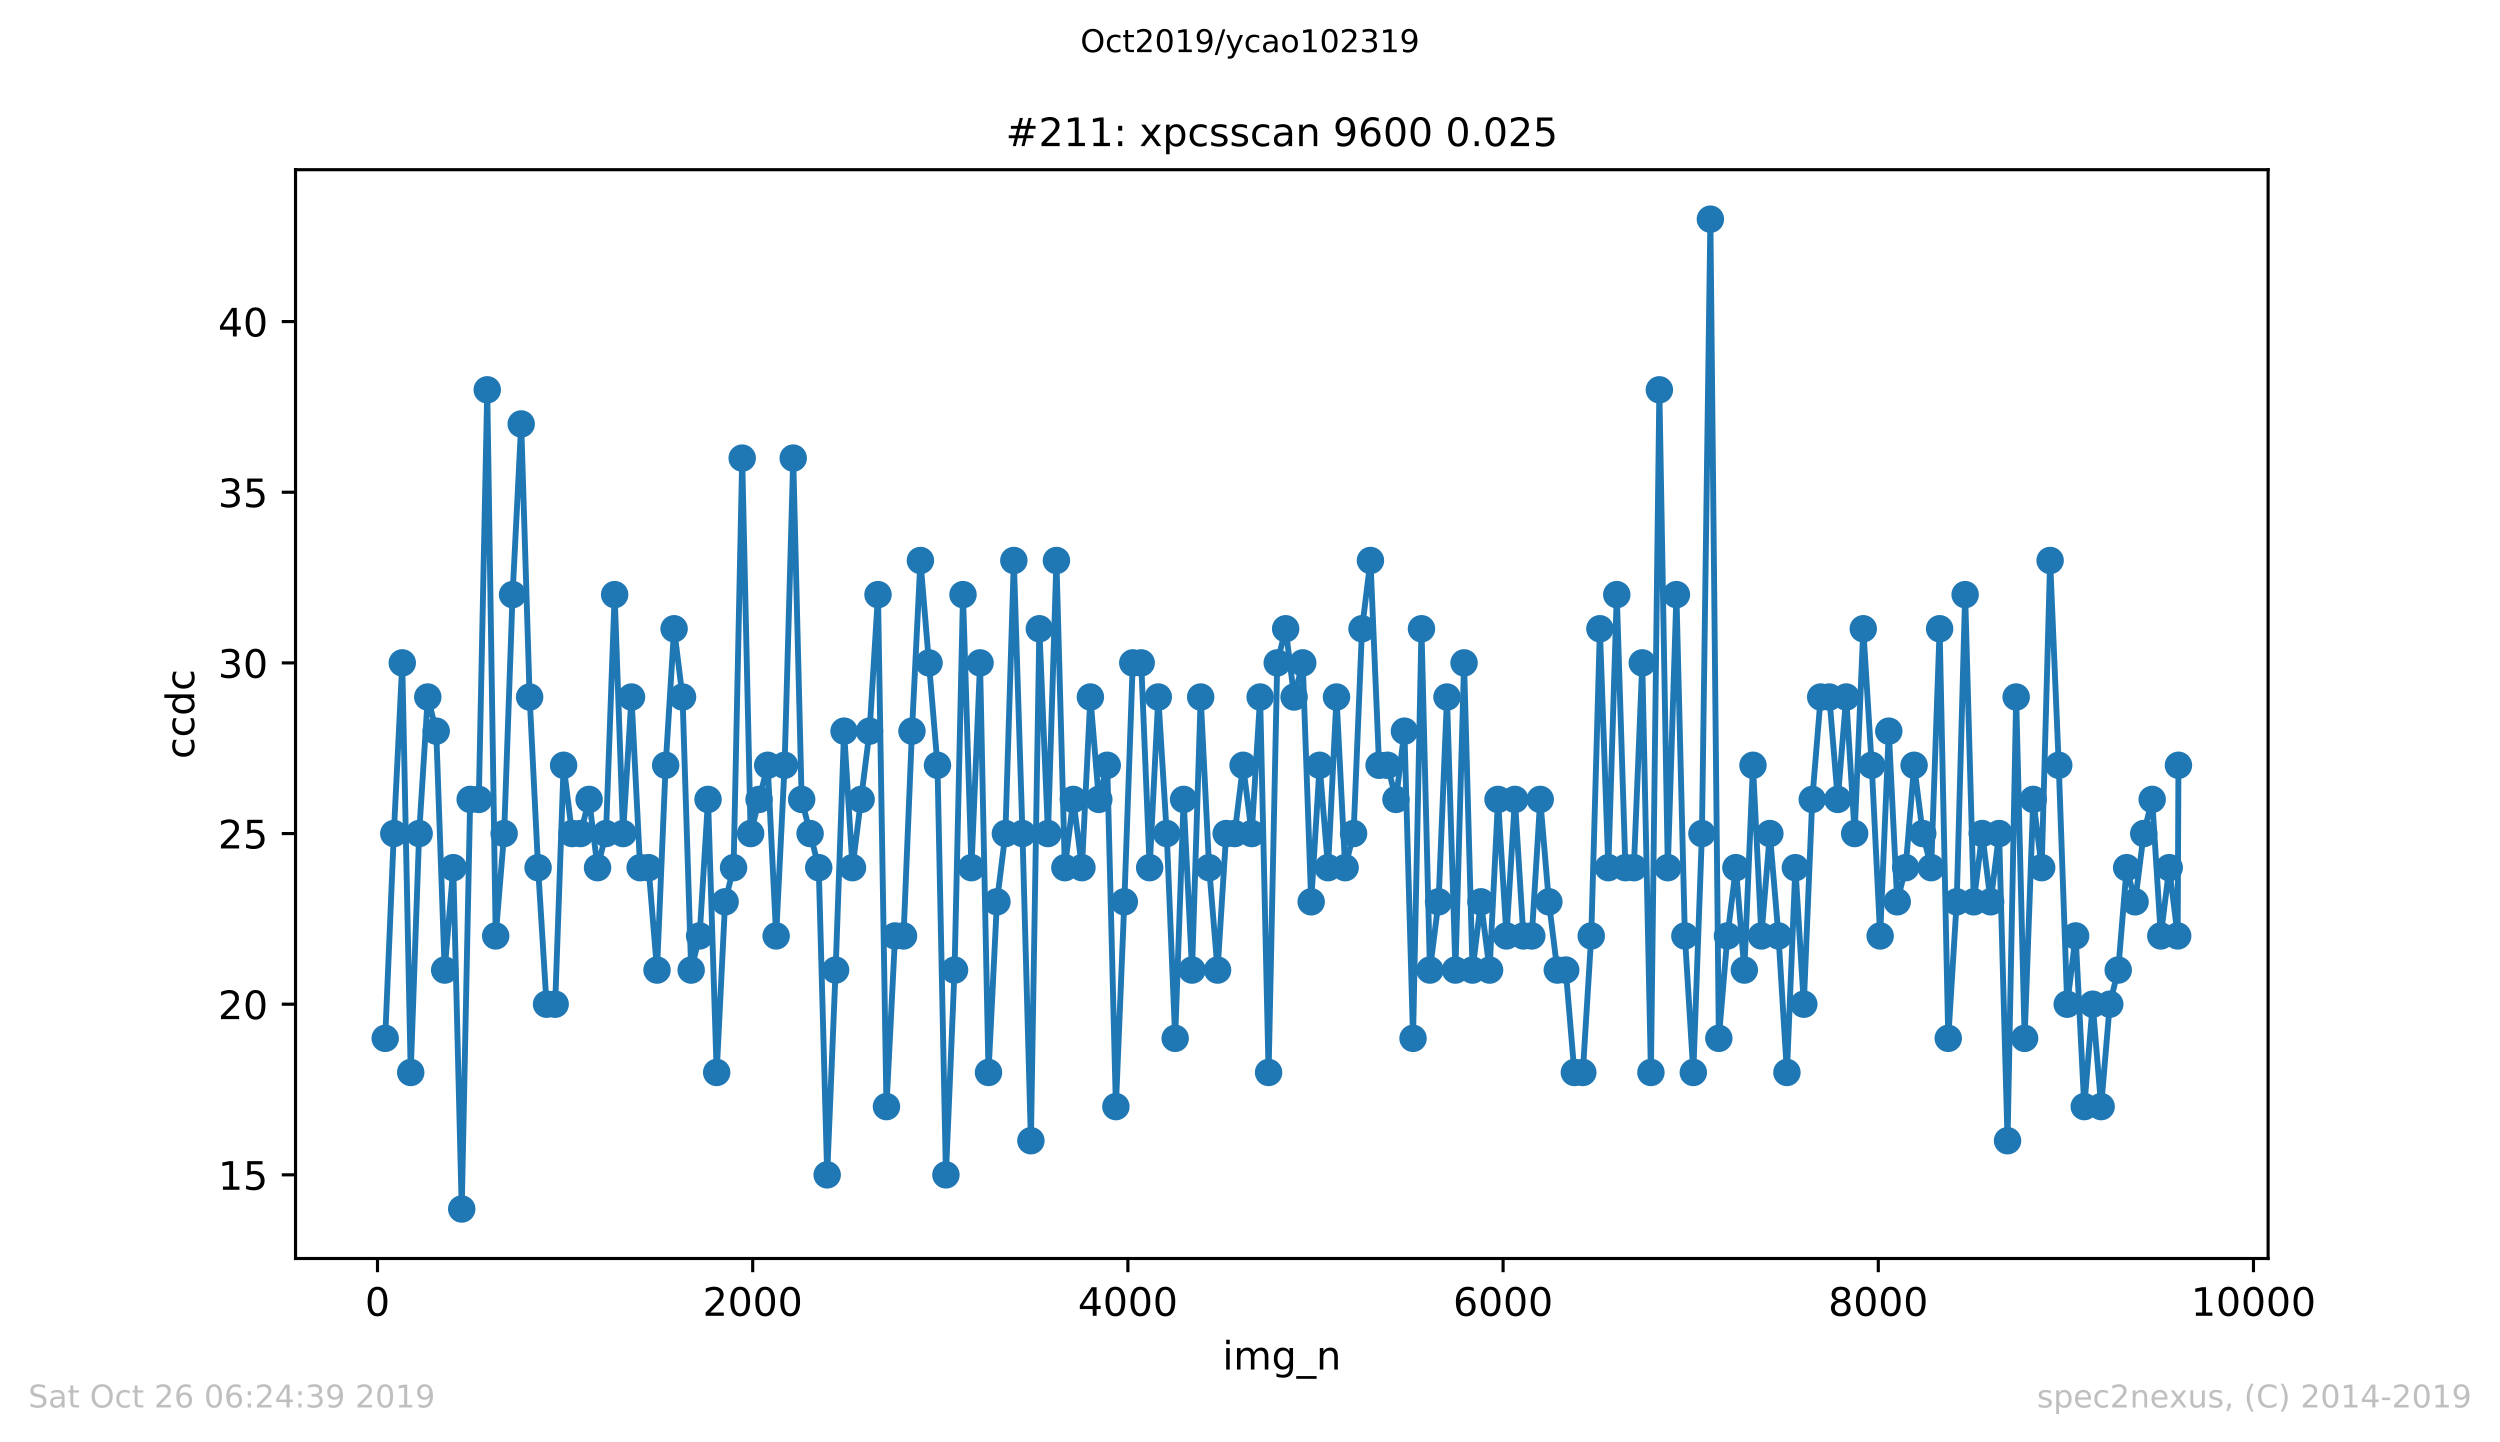 <?xml version="1.0" encoding="utf-8" standalone="no"?>
<!DOCTYPE svg PUBLIC "-//W3C//DTD SVG 1.1//EN"
  "http://www.w3.org/Graphics/SVG/1.1/DTD/svg11.dtd">
<!-- Created with matplotlib (https://matplotlib.org/) -->
<svg height="367.2pt" version="1.1" viewBox="0 0 636.48 367.2" width="636.48pt" xmlns="http://www.w3.org/2000/svg" xmlns:xlink="http://www.w3.org/1999/xlink">
 <defs>
  <style type="text/css">
*{stroke-linecap:butt;stroke-linejoin:round;}
  </style>
 </defs>
 <g id="figure_1">
  <g id="patch_1">
   <path d="M 0 367.2 
L 636.48 367.2 
L 636.48 0 
L 0 0 
z
" style="fill:#ffffff;"/>
  </g>
  <g id="axes_1">
   <g id="patch_2">
    <path d="M 75.24 320.4 
L 577.44 320.4 
L 577.44 43.2 
L 75.24 43.2 
z
" style="fill:#ffffff;"/>
   </g>
   <g id="matplotlib.axis_1">
    <g id="xtick_1">
     <g id="line2d_1">
      <defs>
       <path d="M 0 0 
L 0 3.5 
" id="m12d8bb753a" style="stroke:#000000;stroke-width:0.8;"/>
      </defs>
      <g>
       <use style="stroke:#000000;stroke-width:0.8;" x="96.109" xlink:href="#m12d8bb753a" y="320.4"/>
      </g>
     </g>
     <g id="text_1">
      <!-- 0 -->
      <defs>
       <path d="M 31.781 66.406 
Q 24.172 66.406 20.328 58.906 
Q 16.5 51.422 16.5 36.375 
Q 16.5 21.391 20.328 13.891 
Q 24.172 6.391 31.781 6.391 
Q 39.453 6.391 43.281 13.891 
Q 47.125 21.391 47.125 36.375 
Q 47.125 51.422 43.281 58.906 
Q 39.453 66.406 31.781 66.406 
z
M 31.781 74.219 
Q 44.047 74.219 50.516 64.516 
Q 56.984 54.828 56.984 36.375 
Q 56.984 17.969 50.516 8.266 
Q 44.047 -1.422 31.781 -1.422 
Q 19.531 -1.422 13.062 8.266 
Q 6.594 17.969 6.594 36.375 
Q 6.594 54.828 13.062 64.516 
Q 19.531 74.219 31.781 74.219 
z
" id="DejaVuSans-48"/>
      </defs>
      <g transform="translate(92.928 334.998)scale(0.1 -0.1)">
       <use xlink:href="#DejaVuSans-48"/>
      </g>
     </g>
    </g>
    <g id="xtick_2">
     <g id="line2d_2">
      <g>
       <use style="stroke:#000000;stroke-width:0.8;" x="191.631" xlink:href="#m12d8bb753a" y="320.4"/>
      </g>
     </g>
     <g id="text_2">
      <!-- 2000 -->
      <defs>
       <path d="M 19.188 8.297 
L 53.609 8.297 
L 53.609 0 
L 7.328 0 
L 7.328 8.297 
Q 12.938 14.109 22.625 23.891 
Q 32.328 33.688 34.812 36.531 
Q 39.547 41.844 41.422 45.531 
Q 43.312 49.219 43.312 52.781 
Q 43.312 58.594 39.234 62.25 
Q 35.156 65.922 28.609 65.922 
Q 23.969 65.922 18.812 64.312 
Q 13.672 62.703 7.812 59.422 
L 7.812 69.391 
Q 13.766 71.781 18.938 73 
Q 24.125 74.219 28.422 74.219 
Q 39.75 74.219 46.484 68.547 
Q 53.219 62.891 53.219 53.422 
Q 53.219 48.922 51.531 44.891 
Q 49.859 40.875 45.406 35.406 
Q 44.188 33.984 37.641 27.219 
Q 31.109 20.453 19.188 8.297 
z
" id="DejaVuSans-50"/>
      </defs>
      <g transform="translate(178.906 334.998)scale(0.1 -0.1)">
       <use xlink:href="#DejaVuSans-50"/>
       <use x="63.623" xlink:href="#DejaVuSans-48"/>
       <use x="127.246" xlink:href="#DejaVuSans-48"/>
       <use x="190.869" xlink:href="#DejaVuSans-48"/>
      </g>
     </g>
    </g>
    <g id="xtick_3">
     <g id="line2d_3">
      <g>
       <use style="stroke:#000000;stroke-width:0.8;" x="287.152" xlink:href="#m12d8bb753a" y="320.4"/>
      </g>
     </g>
     <g id="text_3">
      <!-- 4000 -->
      <defs>
       <path d="M 37.797 64.312 
L 12.891 25.391 
L 37.797 25.391 
z
M 35.203 72.906 
L 47.609 72.906 
L 47.609 25.391 
L 58.016 25.391 
L 58.016 17.188 
L 47.609 17.188 
L 47.609 0 
L 37.797 0 
L 37.797 17.188 
L 4.891 17.188 
L 4.891 26.703 
z
" id="DejaVuSans-52"/>
      </defs>
      <g transform="translate(274.427 334.998)scale(0.1 -0.1)">
       <use xlink:href="#DejaVuSans-52"/>
       <use x="63.623" xlink:href="#DejaVuSans-48"/>
       <use x="127.246" xlink:href="#DejaVuSans-48"/>
       <use x="190.869" xlink:href="#DejaVuSans-48"/>
      </g>
     </g>
    </g>
    <g id="xtick_4">
     <g id="line2d_4">
      <g>
       <use style="stroke:#000000;stroke-width:0.8;" x="382.674" xlink:href="#m12d8bb753a" y="320.4"/>
      </g>
     </g>
     <g id="text_4">
      <!-- 6000 -->
      <defs>
       <path d="M 33.016 40.375 
Q 26.375 40.375 22.484 35.828 
Q 18.609 31.297 18.609 23.391 
Q 18.609 15.531 22.484 10.953 
Q 26.375 6.391 33.016 6.391 
Q 39.656 6.391 43.531 10.953 
Q 47.406 15.531 47.406 23.391 
Q 47.406 31.297 43.531 35.828 
Q 39.656 40.375 33.016 40.375 
z
M 52.594 71.297 
L 52.594 62.312 
Q 48.875 64.062 45.094 64.984 
Q 41.312 65.922 37.594 65.922 
Q 27.828 65.922 22.672 59.328 
Q 17.531 52.734 16.797 39.406 
Q 19.672 43.656 24.016 45.922 
Q 28.375 48.188 33.594 48.188 
Q 44.578 48.188 50.953 41.516 
Q 57.328 34.859 57.328 23.391 
Q 57.328 12.156 50.688 5.359 
Q 44.047 -1.422 33.016 -1.422 
Q 20.359 -1.422 13.672 8.266 
Q 6.984 17.969 6.984 36.375 
Q 6.984 53.656 15.188 63.938 
Q 23.391 74.219 37.203 74.219 
Q 40.922 74.219 44.703 73.484 
Q 48.484 72.75 52.594 71.297 
z
" id="DejaVuSans-54"/>
      </defs>
      <g transform="translate(369.949 334.998)scale(0.1 -0.1)">
       <use xlink:href="#DejaVuSans-54"/>
       <use x="63.623" xlink:href="#DejaVuSans-48"/>
       <use x="127.246" xlink:href="#DejaVuSans-48"/>
       <use x="190.869" xlink:href="#DejaVuSans-48"/>
      </g>
     </g>
    </g>
    <g id="xtick_5">
     <g id="line2d_5">
      <g>
       <use style="stroke:#000000;stroke-width:0.8;" x="478.195" xlink:href="#m12d8bb753a" y="320.4"/>
      </g>
     </g>
     <g id="text_5">
      <!-- 8000 -->
      <defs>
       <path d="M 31.781 34.625 
Q 24.75 34.625 20.719 30.859 
Q 16.703 27.094 16.703 20.516 
Q 16.703 13.922 20.719 10.156 
Q 24.75 6.391 31.781 6.391 
Q 38.812 6.391 42.859 10.172 
Q 46.922 13.969 46.922 20.516 
Q 46.922 27.094 42.891 30.859 
Q 38.875 34.625 31.781 34.625 
z
M 21.922 38.812 
Q 15.578 40.375 12.031 44.719 
Q 8.5 49.078 8.5 55.328 
Q 8.5 64.062 14.719 69.141 
Q 20.953 74.219 31.781 74.219 
Q 42.672 74.219 48.875 69.141 
Q 55.078 64.062 55.078 55.328 
Q 55.078 49.078 51.531 44.719 
Q 48 40.375 41.703 38.812 
Q 48.828 37.156 52.797 32.312 
Q 56.781 27.484 56.781 20.516 
Q 56.781 9.906 50.312 4.234 
Q 43.844 -1.422 31.781 -1.422 
Q 19.734 -1.422 13.25 4.234 
Q 6.781 9.906 6.781 20.516 
Q 6.781 27.484 10.781 32.312 
Q 14.797 37.156 21.922 38.812 
z
M 18.312 54.391 
Q 18.312 48.734 21.844 45.562 
Q 25.391 42.391 31.781 42.391 
Q 38.141 42.391 41.719 45.562 
Q 45.312 48.734 45.312 54.391 
Q 45.312 60.062 41.719 63.234 
Q 38.141 66.406 31.781 66.406 
Q 25.391 66.406 21.844 63.234 
Q 18.312 60.062 18.312 54.391 
z
" id="DejaVuSans-56"/>
      </defs>
      <g transform="translate(465.47 334.998)scale(0.1 -0.1)">
       <use xlink:href="#DejaVuSans-56"/>
       <use x="63.623" xlink:href="#DejaVuSans-48"/>
       <use x="127.246" xlink:href="#DejaVuSans-48"/>
       <use x="190.869" xlink:href="#DejaVuSans-48"/>
      </g>
     </g>
    </g>
    <g id="xtick_6">
     <g id="line2d_6">
      <g>
       <use style="stroke:#000000;stroke-width:0.8;" x="573.717" xlink:href="#m12d8bb753a" y="320.4"/>
      </g>
     </g>
     <g id="text_6">
      <!-- 10000 -->
      <defs>
       <path d="M 12.406 8.297 
L 28.516 8.297 
L 28.516 63.922 
L 10.984 60.406 
L 10.984 69.391 
L 28.422 72.906 
L 38.281 72.906 
L 38.281 8.297 
L 54.391 8.297 
L 54.391 0 
L 12.406 0 
z
" id="DejaVuSans-49"/>
      </defs>
      <g transform="translate(557.811 334.998)scale(0.1 -0.1)">
       <use xlink:href="#DejaVuSans-49"/>
       <use x="63.623" xlink:href="#DejaVuSans-48"/>
       <use x="127.246" xlink:href="#DejaVuSans-48"/>
       <use x="190.869" xlink:href="#DejaVuSans-48"/>
       <use x="254.492" xlink:href="#DejaVuSans-48"/>
      </g>
     </g>
    </g>
    <g id="text_7">
     <!-- img_n -->
     <defs>
      <path d="M 9.422 54.688 
L 18.406 54.688 
L 18.406 0 
L 9.422 0 
z
M 9.422 75.984 
L 18.406 75.984 
L 18.406 64.594 
L 9.422 64.594 
z
" id="DejaVuSans-105"/>
      <path d="M 52 44.188 
Q 55.375 50.25 60.062 53.125 
Q 64.75 56 71.094 56 
Q 79.641 56 84.281 50.016 
Q 88.922 44.047 88.922 33.016 
L 88.922 0 
L 79.891 0 
L 79.891 32.719 
Q 79.891 40.578 77.094 44.375 
Q 74.312 48.188 68.609 48.188 
Q 61.625 48.188 57.562 43.547 
Q 53.516 38.922 53.516 30.906 
L 53.516 0 
L 44.484 0 
L 44.484 32.719 
Q 44.484 40.625 41.703 44.406 
Q 38.922 48.188 33.109 48.188 
Q 26.219 48.188 22.156 43.531 
Q 18.109 38.875 18.109 30.906 
L 18.109 0 
L 9.078 0 
L 9.078 54.688 
L 18.109 54.688 
L 18.109 46.188 
Q 21.188 51.219 25.484 53.609 
Q 29.781 56 35.688 56 
Q 41.656 56 45.828 52.969 
Q 50 49.953 52 44.188 
z
" id="DejaVuSans-109"/>
      <path d="M 45.406 27.984 
Q 45.406 37.75 41.375 43.109 
Q 37.359 48.484 30.078 48.484 
Q 22.859 48.484 18.828 43.109 
Q 14.797 37.75 14.797 27.984 
Q 14.797 18.266 18.828 12.891 
Q 22.859 7.516 30.078 7.516 
Q 37.359 7.516 41.375 12.891 
Q 45.406 18.266 45.406 27.984 
z
M 54.391 6.781 
Q 54.391 -7.172 48.188 -13.984 
Q 42 -20.797 29.203 -20.797 
Q 24.469 -20.797 20.266 -20.094 
Q 16.062 -19.391 12.109 -17.922 
L 12.109 -9.188 
Q 16.062 -11.328 19.922 -12.344 
Q 23.781 -13.375 27.781 -13.375 
Q 36.625 -13.375 41.016 -8.766 
Q 45.406 -4.156 45.406 5.172 
L 45.406 9.625 
Q 42.625 4.781 38.281 2.391 
Q 33.938 0 27.875 0 
Q 17.828 0 11.672 7.656 
Q 5.516 15.328 5.516 27.984 
Q 5.516 40.672 11.672 48.328 
Q 17.828 56 27.875 56 
Q 33.938 56 38.281 53.609 
Q 42.625 51.219 45.406 46.391 
L 45.406 54.688 
L 54.391 54.688 
z
" id="DejaVuSans-103"/>
      <path d="M 50.984 -16.609 
L 50.984 -23.578 
L -0.984 -23.578 
L -0.984 -16.609 
z
" id="DejaVuSans-95"/>
      <path d="M 54.891 33.016 
L 54.891 0 
L 45.906 0 
L 45.906 32.719 
Q 45.906 40.484 42.875 44.328 
Q 39.844 48.188 33.797 48.188 
Q 26.516 48.188 22.312 43.547 
Q 18.109 38.922 18.109 30.906 
L 18.109 0 
L 9.078 0 
L 9.078 54.688 
L 18.109 54.688 
L 18.109 46.188 
Q 21.344 51.125 25.703 53.562 
Q 30.078 56 35.797 56 
Q 45.219 56 50.047 50.172 
Q 54.891 44.344 54.891 33.016 
z
" id="DejaVuSans-110"/>
     </defs>
     <g transform="translate(311.238 348.677)scale(0.1 -0.1)">
      <use xlink:href="#DejaVuSans-105"/>
      <use x="27.783" xlink:href="#DejaVuSans-109"/>
      <use x="125.195" xlink:href="#DejaVuSans-103"/>
      <use x="188.672" xlink:href="#DejaVuSans-95"/>
      <use x="238.672" xlink:href="#DejaVuSans-110"/>
     </g>
    </g>
   </g>
   <g id="matplotlib.axis_2">
    <g id="ytick_1">
     <g id="line2d_7">
      <defs>
       <path d="M 0 0 
L -3.5 0 
" id="md3b15aae21" style="stroke:#000000;stroke-width:0.8;"/>
      </defs>
      <g>
       <use style="stroke:#000000;stroke-width:0.8;" x="75.24" xlink:href="#md3b15aae21" y="299.11"/>
      </g>
     </g>
     <g id="text_8">
      <!-- 15 -->
      <defs>
       <path d="M 10.797 72.906 
L 49.516 72.906 
L 49.516 64.594 
L 19.828 64.594 
L 19.828 46.734 
Q 21.969 47.469 24.109 47.828 
Q 26.266 48.188 28.422 48.188 
Q 40.625 48.188 47.75 41.5 
Q 54.891 34.812 54.891 23.391 
Q 54.891 11.625 47.562 5.094 
Q 40.234 -1.422 26.906 -1.422 
Q 22.312 -1.422 17.547 -0.641 
Q 12.797 0.141 7.719 1.703 
L 7.719 11.625 
Q 12.109 9.234 16.797 8.062 
Q 21.484 6.891 26.703 6.891 
Q 35.156 6.891 40.078 11.328 
Q 45.016 15.766 45.016 23.391 
Q 45.016 31 40.078 35.438 
Q 35.156 39.891 26.703 39.891 
Q 22.75 39.891 18.812 39.016 
Q 14.891 38.141 10.797 36.281 
z
" id="DejaVuSans-53"/>
      </defs>
      <g transform="translate(55.515 302.91)scale(0.1 -0.1)">
       <use xlink:href="#DejaVuSans-49"/>
       <use x="63.623" xlink:href="#DejaVuSans-53"/>
      </g>
     </g>
    </g>
    <g id="ytick_2">
     <g id="line2d_8">
      <g>
       <use style="stroke:#000000;stroke-width:0.8;" x="75.24" xlink:href="#md3b15aae21" y="255.662"/>
      </g>
     </g>
     <g id="text_9">
      <!-- 20 -->
      <g transform="translate(55.515 259.461)scale(0.1 -0.1)">
       <use xlink:href="#DejaVuSans-50"/>
       <use x="63.623" xlink:href="#DejaVuSans-48"/>
      </g>
     </g>
    </g>
    <g id="ytick_3">
     <g id="line2d_9">
      <g>
       <use style="stroke:#000000;stroke-width:0.8;" x="75.24" xlink:href="#md3b15aae21" y="212.214"/>
      </g>
     </g>
     <g id="text_10">
      <!-- 25 -->
      <g transform="translate(55.515 216.013)scale(0.1 -0.1)">
       <use xlink:href="#DejaVuSans-50"/>
       <use x="63.623" xlink:href="#DejaVuSans-53"/>
      </g>
     </g>
    </g>
    <g id="ytick_4">
     <g id="line2d_10">
      <g>
       <use style="stroke:#000000;stroke-width:0.8;" x="75.24" xlink:href="#md3b15aae21" y="168.766"/>
      </g>
     </g>
     <g id="text_11">
      <!-- 30 -->
      <defs>
       <path d="M 40.578 39.312 
Q 47.656 37.797 51.625 33 
Q 55.609 28.219 55.609 21.188 
Q 55.609 10.406 48.188 4.484 
Q 40.766 -1.422 27.094 -1.422 
Q 22.516 -1.422 17.656 -0.516 
Q 12.797 0.391 7.625 2.203 
L 7.625 11.719 
Q 11.719 9.328 16.594 8.109 
Q 21.484 6.891 26.812 6.891 
Q 36.078 6.891 40.938 10.547 
Q 45.797 14.203 45.797 21.188 
Q 45.797 27.641 41.281 31.266 
Q 36.766 34.906 28.719 34.906 
L 20.219 34.906 
L 20.219 43.016 
L 29.109 43.016 
Q 36.375 43.016 40.234 45.922 
Q 44.094 48.828 44.094 54.297 
Q 44.094 59.906 40.109 62.906 
Q 36.141 65.922 28.719 65.922 
Q 24.656 65.922 20.016 65.031 
Q 15.375 64.156 9.812 62.312 
L 9.812 71.094 
Q 15.438 72.656 20.344 73.438 
Q 25.25 74.219 29.594 74.219 
Q 40.828 74.219 47.359 69.109 
Q 53.906 64.016 53.906 55.328 
Q 53.906 49.266 50.438 45.094 
Q 46.969 40.922 40.578 39.312 
z
" id="DejaVuSans-51"/>
      </defs>
      <g transform="translate(55.515 172.565)scale(0.1 -0.1)">
       <use xlink:href="#DejaVuSans-51"/>
       <use x="63.623" xlink:href="#DejaVuSans-48"/>
      </g>
     </g>
    </g>
    <g id="ytick_5">
     <g id="line2d_11">
      <g>
       <use style="stroke:#000000;stroke-width:0.8;" x="75.24" xlink:href="#md3b15aae21" y="125.317"/>
      </g>
     </g>
     <g id="text_12">
      <!-- 35 -->
      <g transform="translate(55.515 129.116)scale(0.1 -0.1)">
       <use xlink:href="#DejaVuSans-51"/>
       <use x="63.623" xlink:href="#DejaVuSans-53"/>
      </g>
     </g>
    </g>
    <g id="ytick_6">
     <g id="line2d_12">
      <g>
       <use style="stroke:#000000;stroke-width:0.8;" x="75.24" xlink:href="#md3b15aae21" y="81.869"/>
      </g>
     </g>
     <g id="text_13">
      <!-- 40 -->
      <g transform="translate(55.515 85.668)scale(0.1 -0.1)">
       <use xlink:href="#DejaVuSans-52"/>
       <use x="63.623" xlink:href="#DejaVuSans-48"/>
      </g>
     </g>
    </g>
    <g id="text_14">
     <!-- ccdc -->
     <defs>
      <path d="M 48.781 52.594 
L 48.781 44.188 
Q 44.969 46.297 41.141 47.344 
Q 37.312 48.391 33.406 48.391 
Q 24.656 48.391 19.812 42.844 
Q 14.984 37.312 14.984 27.297 
Q 14.984 17.281 19.812 11.734 
Q 24.656 6.203 33.406 6.203 
Q 37.312 6.203 41.141 7.25 
Q 44.969 8.297 48.781 10.406 
L 48.781 2.094 
Q 45.016 0.344 40.984 -0.531 
Q 36.969 -1.422 32.422 -1.422 
Q 20.062 -1.422 12.781 6.344 
Q 5.516 14.109 5.516 27.297 
Q 5.516 40.672 12.859 48.328 
Q 20.219 56 33.016 56 
Q 37.156 56 41.109 55.141 
Q 45.062 54.297 48.781 52.594 
z
" id="DejaVuSans-99"/>
      <path d="M 45.406 46.391 
L 45.406 75.984 
L 54.391 75.984 
L 54.391 0 
L 45.406 0 
L 45.406 8.203 
Q 42.578 3.328 38.25 0.953 
Q 33.938 -1.422 27.875 -1.422 
Q 17.969 -1.422 11.734 6.484 
Q 5.516 14.406 5.516 27.297 
Q 5.516 40.188 11.734 48.094 
Q 17.969 56 27.875 56 
Q 33.938 56 38.25 53.625 
Q 42.578 51.266 45.406 46.391 
z
M 14.797 27.297 
Q 14.797 17.391 18.875 11.75 
Q 22.953 6.109 30.078 6.109 
Q 37.203 6.109 41.297 11.75 
Q 45.406 17.391 45.406 27.297 
Q 45.406 37.203 41.297 42.844 
Q 37.203 48.484 30.078 48.484 
Q 22.953 48.484 18.875 42.844 
Q 14.797 37.203 14.797 27.297 
z
" id="DejaVuSans-100"/>
     </defs>
     <g transform="translate(49.435 193.222)rotate(-90)scale(0.1 -0.1)">
      <use xlink:href="#DejaVuSans-99"/>
      <use x="54.98" xlink:href="#DejaVuSans-99"/>
      <use x="109.961" xlink:href="#DejaVuSans-100"/>
      <use x="173.438" xlink:href="#DejaVuSans-99"/>
     </g>
    </g>
   </g>
   <g id="line2d_13">
    <path clip-path="url(#p5d9427cddf)" d="M 98.067 264.352 
L 100.264 212.214 
L 102.414 168.766 
L 104.563 273.041 
L 106.712 212.214 
L 108.909 177.455 
L 111.058 186.145 
L 113.207 246.972 
L 115.404 220.903 
L 117.554 307.8 
L 119.703 203.524 
L 121.9 203.524 
L 124.049 99.248 
L 126.198 238.283 
L 128.348 212.214 
L 130.497 151.386 
L 132.694 107.938 
L 134.843 177.455 
L 136.992 220.903 
L 139.142 255.662 
L 141.339 255.662 
L 143.488 194.834 
L 145.637 212.214 
L 147.786 212.214 
L 149.983 203.524 
L 152.132 220.903 
L 154.282 212.214 
L 156.479 151.386 
L 158.628 212.214 
L 160.777 177.455 
L 162.974 220.903 
L 165.123 220.903 
L 167.273 246.972 
L 169.47 194.834 
L 171.619 160.076 
L 173.768 177.455 
L 175.965 246.972 
L 178.114 238.283 
L 180.264 203.524 
L 182.461 273.041 
L 184.61 229.593 
L 186.759 220.903 
L 188.956 116.628 
L 191.105 212.214 
L 195.452 194.834 
L 197.601 238.283 
L 199.75 194.834 
L 201.947 116.628 
L 204.096 203.524 
L 208.442 220.903 
L 210.592 299.11 
L 212.741 246.972 
L 214.89 186.145 
L 217.039 220.903 
L 221.386 186.145 
L 223.535 151.386 
L 225.684 281.731 
L 227.881 238.283 
L 230.03 238.283 
L 232.18 186.145 
L 234.329 142.697 
L 238.675 194.834 
L 240.824 299.11 
L 243.021 246.972 
L 245.171 151.386 
L 247.32 220.903 
L 249.517 168.766 
L 251.666 273.041 
L 253.815 229.593 
L 255.964 212.214 
L 258.114 142.697 
L 260.311 212.214 
L 262.46 290.421 
L 264.609 160.076 
L 266.806 212.214 
L 268.955 142.697 
L 271.105 220.903 
L 273.254 203.524 
L 275.451 220.903 
L 277.6 177.455 
L 279.749 203.524 
L 281.899 194.834 
L 284.096 281.731 
L 286.245 229.593 
L 288.394 168.766 
L 290.543 168.766 
L 292.693 220.903 
L 294.89 177.455 
L 297.039 212.214 
L 299.188 264.352 
L 301.337 203.524 
L 303.486 246.972 
L 305.683 177.455 
L 307.833 220.903 
L 309.982 246.972 
L 312.179 212.214 
L 314.328 212.214 
L 316.477 194.834 
L 318.674 212.214 
L 320.824 177.455 
L 322.973 273.041 
L 325.17 168.766 
L 327.319 160.076 
L 329.468 177.455 
L 331.665 168.766 
L 333.815 229.593 
L 335.964 194.834 
L 338.113 220.903 
L 340.262 177.455 
L 342.459 220.903 
L 344.609 212.214 
L 346.758 160.076 
L 348.907 142.697 
L 351.104 194.834 
L 353.253 194.834 
L 355.402 203.524 
L 357.552 186.145 
L 359.749 264.352 
L 361.898 160.076 
L 364.047 246.972 
L 366.244 229.593 
L 368.393 177.455 
L 370.543 246.972 
L 372.74 168.766 
L 374.889 246.972 
L 377.038 229.593 
L 379.235 246.972 
L 381.384 203.524 
L 383.534 238.283 
L 385.683 203.524 
L 387.832 238.283 
L 389.981 238.283 
L 392.13 203.524 
L 394.327 229.593 
L 396.477 246.972 
L 398.626 246.972 
L 400.823 273.041 
L 402.972 273.041 
L 405.121 238.283 
L 407.318 160.076 
L 409.468 220.903 
L 411.617 151.386 
L 413.814 220.903 
L 415.963 220.903 
L 418.112 168.766 
L 420.309 273.041 
L 422.459 99.248 
L 424.608 220.903 
L 426.805 151.386 
L 428.954 238.283 
L 431.103 273.041 
L 433.3 212.214 
L 435.45 55.8 
L 437.599 264.352 
L 439.796 238.283 
L 441.945 220.903 
L 444.094 246.972 
L 446.291 194.834 
L 448.44 238.283 
L 450.59 212.214 
L 452.787 238.283 
L 454.936 273.041 
L 457.085 220.903 
L 459.234 255.662 
L 461.384 203.524 
L 463.533 177.455 
L 465.73 177.455 
L 467.879 203.524 
L 470.028 177.455 
L 472.178 212.214 
L 474.375 160.076 
L 476.524 194.834 
L 478.673 238.283 
L 480.87 186.145 
L 483.019 229.593 
L 485.169 220.903 
L 487.318 194.834 
L 489.515 212.214 
L 491.664 220.903 
L 493.813 160.076 
L 496.01 264.352 
L 498.159 229.593 
L 500.309 151.386 
L 502.506 229.593 
L 504.655 212.214 
L 506.804 229.593 
L 508.953 212.214 
L 511.103 290.421 
L 513.3 177.455 
L 515.449 264.352 
L 517.646 203.524 
L 519.795 220.903 
L 521.944 142.697 
L 524.141 194.834 
L 526.291 255.662 
L 528.44 238.283 
L 530.637 281.731 
L 532.786 255.662 
L 534.935 281.731 
L 537.132 255.662 
L 539.282 246.972 
L 541.431 220.903 
L 543.58 229.593 
L 545.777 212.214 
L 547.926 203.524 
L 550.123 238.283 
L 552.272 220.903 
L 554.422 238.283 
L 554.613 194.834 
L 554.613 194.834 
" style="fill:none;stroke:#1f77b4;stroke-linecap:square;stroke-width:1.5;"/>
    <defs>
     <path d="M 0 3 
C 0.796 3 1.559 2.684 2.121 2.121 
C 2.684 1.559 3 0.796 3 0 
C 3 -0.796 2.684 -1.559 2.121 -2.121 
C 1.559 -2.684 0.796 -3 0 -3 
C -0.796 -3 -1.559 -2.684 -2.121 -2.121 
C -2.684 -1.559 -3 -0.796 -3 0 
C -3 0.796 -2.684 1.559 -2.121 2.121 
C -1.559 2.684 -0.796 3 0 3 
z
" id="md74734956a" style="stroke:#1f77b4;"/>
    </defs>
    <g clip-path="url(#p5d9427cddf)">
     <use style="fill:#1f77b4;stroke:#1f77b4;" x="98.067" xlink:href="#md74734956a" y="264.352"/>
     <use style="fill:#1f77b4;stroke:#1f77b4;" x="100.264" xlink:href="#md74734956a" y="212.214"/>
     <use style="fill:#1f77b4;stroke:#1f77b4;" x="102.414" xlink:href="#md74734956a" y="168.766"/>
     <use style="fill:#1f77b4;stroke:#1f77b4;" x="104.563" xlink:href="#md74734956a" y="273.041"/>
     <use style="fill:#1f77b4;stroke:#1f77b4;" x="106.712" xlink:href="#md74734956a" y="212.214"/>
     <use style="fill:#1f77b4;stroke:#1f77b4;" x="108.909" xlink:href="#md74734956a" y="177.455"/>
     <use style="fill:#1f77b4;stroke:#1f77b4;" x="111.058" xlink:href="#md74734956a" y="186.145"/>
     <use style="fill:#1f77b4;stroke:#1f77b4;" x="113.207" xlink:href="#md74734956a" y="246.972"/>
     <use style="fill:#1f77b4;stroke:#1f77b4;" x="115.404" xlink:href="#md74734956a" y="220.903"/>
     <use style="fill:#1f77b4;stroke:#1f77b4;" x="117.554" xlink:href="#md74734956a" y="307.8"/>
     <use style="fill:#1f77b4;stroke:#1f77b4;" x="119.703" xlink:href="#md74734956a" y="203.524"/>
     <use style="fill:#1f77b4;stroke:#1f77b4;" x="121.9" xlink:href="#md74734956a" y="203.524"/>
     <use style="fill:#1f77b4;stroke:#1f77b4;" x="124.049" xlink:href="#md74734956a" y="99.248"/>
     <use style="fill:#1f77b4;stroke:#1f77b4;" x="126.198" xlink:href="#md74734956a" y="238.283"/>
     <use style="fill:#1f77b4;stroke:#1f77b4;" x="128.348" xlink:href="#md74734956a" y="212.214"/>
     <use style="fill:#1f77b4;stroke:#1f77b4;" x="130.497" xlink:href="#md74734956a" y="151.386"/>
     <use style="fill:#1f77b4;stroke:#1f77b4;" x="132.694" xlink:href="#md74734956a" y="107.938"/>
     <use style="fill:#1f77b4;stroke:#1f77b4;" x="134.843" xlink:href="#md74734956a" y="177.455"/>
     <use style="fill:#1f77b4;stroke:#1f77b4;" x="136.992" xlink:href="#md74734956a" y="220.903"/>
     <use style="fill:#1f77b4;stroke:#1f77b4;" x="139.142" xlink:href="#md74734956a" y="255.662"/>
     <use style="fill:#1f77b4;stroke:#1f77b4;" x="141.339" xlink:href="#md74734956a" y="255.662"/>
     <use style="fill:#1f77b4;stroke:#1f77b4;" x="143.488" xlink:href="#md74734956a" y="194.834"/>
     <use style="fill:#1f77b4;stroke:#1f77b4;" x="145.637" xlink:href="#md74734956a" y="212.214"/>
     <use style="fill:#1f77b4;stroke:#1f77b4;" x="147.786" xlink:href="#md74734956a" y="212.214"/>
     <use style="fill:#1f77b4;stroke:#1f77b4;" x="149.983" xlink:href="#md74734956a" y="203.524"/>
     <use style="fill:#1f77b4;stroke:#1f77b4;" x="152.132" xlink:href="#md74734956a" y="220.903"/>
     <use style="fill:#1f77b4;stroke:#1f77b4;" x="154.282" xlink:href="#md74734956a" y="212.214"/>
     <use style="fill:#1f77b4;stroke:#1f77b4;" x="156.479" xlink:href="#md74734956a" y="151.386"/>
     <use style="fill:#1f77b4;stroke:#1f77b4;" x="158.628" xlink:href="#md74734956a" y="212.214"/>
     <use style="fill:#1f77b4;stroke:#1f77b4;" x="160.777" xlink:href="#md74734956a" y="177.455"/>
     <use style="fill:#1f77b4;stroke:#1f77b4;" x="162.974" xlink:href="#md74734956a" y="220.903"/>
     <use style="fill:#1f77b4;stroke:#1f77b4;" x="165.123" xlink:href="#md74734956a" y="220.903"/>
     <use style="fill:#1f77b4;stroke:#1f77b4;" x="167.273" xlink:href="#md74734956a" y="246.972"/>
     <use style="fill:#1f77b4;stroke:#1f77b4;" x="169.47" xlink:href="#md74734956a" y="194.834"/>
     <use style="fill:#1f77b4;stroke:#1f77b4;" x="171.619" xlink:href="#md74734956a" y="160.076"/>
     <use style="fill:#1f77b4;stroke:#1f77b4;" x="173.768" xlink:href="#md74734956a" y="177.455"/>
     <use style="fill:#1f77b4;stroke:#1f77b4;" x="175.965" xlink:href="#md74734956a" y="246.972"/>
     <use style="fill:#1f77b4;stroke:#1f77b4;" x="178.114" xlink:href="#md74734956a" y="238.283"/>
     <use style="fill:#1f77b4;stroke:#1f77b4;" x="180.264" xlink:href="#md74734956a" y="203.524"/>
     <use style="fill:#1f77b4;stroke:#1f77b4;" x="182.461" xlink:href="#md74734956a" y="273.041"/>
     <use style="fill:#1f77b4;stroke:#1f77b4;" x="184.61" xlink:href="#md74734956a" y="229.593"/>
     <use style="fill:#1f77b4;stroke:#1f77b4;" x="186.759" xlink:href="#md74734956a" y="220.903"/>
     <use style="fill:#1f77b4;stroke:#1f77b4;" x="188.956" xlink:href="#md74734956a" y="116.628"/>
     <use style="fill:#1f77b4;stroke:#1f77b4;" x="191.105" xlink:href="#md74734956a" y="212.214"/>
     <use style="fill:#1f77b4;stroke:#1f77b4;" x="193.255" xlink:href="#md74734956a" y="203.524"/>
     <use style="fill:#1f77b4;stroke:#1f77b4;" x="195.452" xlink:href="#md74734956a" y="194.834"/>
     <use style="fill:#1f77b4;stroke:#1f77b4;" x="197.601" xlink:href="#md74734956a" y="238.283"/>
     <use style="fill:#1f77b4;stroke:#1f77b4;" x="199.75" xlink:href="#md74734956a" y="194.834"/>
     <use style="fill:#1f77b4;stroke:#1f77b4;" x="201.947" xlink:href="#md74734956a" y="116.628"/>
     <use style="fill:#1f77b4;stroke:#1f77b4;" x="204.096" xlink:href="#md74734956a" y="203.524"/>
     <use style="fill:#1f77b4;stroke:#1f77b4;" x="206.245" xlink:href="#md74734956a" y="212.214"/>
     <use style="fill:#1f77b4;stroke:#1f77b4;" x="208.442" xlink:href="#md74734956a" y="220.903"/>
     <use style="fill:#1f77b4;stroke:#1f77b4;" x="210.592" xlink:href="#md74734956a" y="299.11"/>
     <use style="fill:#1f77b4;stroke:#1f77b4;" x="212.741" xlink:href="#md74734956a" y="246.972"/>
     <use style="fill:#1f77b4;stroke:#1f77b4;" x="214.89" xlink:href="#md74734956a" y="186.145"/>
     <use style="fill:#1f77b4;stroke:#1f77b4;" x="217.039" xlink:href="#md74734956a" y="220.903"/>
     <use style="fill:#1f77b4;stroke:#1f77b4;" x="219.236" xlink:href="#md74734956a" y="203.524"/>
     <use style="fill:#1f77b4;stroke:#1f77b4;" x="221.386" xlink:href="#md74734956a" y="186.145"/>
     <use style="fill:#1f77b4;stroke:#1f77b4;" x="223.535" xlink:href="#md74734956a" y="151.386"/>
     <use style="fill:#1f77b4;stroke:#1f77b4;" x="225.684" xlink:href="#md74734956a" y="281.731"/>
     <use style="fill:#1f77b4;stroke:#1f77b4;" x="227.881" xlink:href="#md74734956a" y="238.283"/>
     <use style="fill:#1f77b4;stroke:#1f77b4;" x="230.03" xlink:href="#md74734956a" y="238.283"/>
     <use style="fill:#1f77b4;stroke:#1f77b4;" x="232.18" xlink:href="#md74734956a" y="186.145"/>
     <use style="fill:#1f77b4;stroke:#1f77b4;" x="234.329" xlink:href="#md74734956a" y="142.697"/>
     <use style="fill:#1f77b4;stroke:#1f77b4;" x="236.526" xlink:href="#md74734956a" y="168.766"/>
     <use style="fill:#1f77b4;stroke:#1f77b4;" x="238.675" xlink:href="#md74734956a" y="194.834"/>
     <use style="fill:#1f77b4;stroke:#1f77b4;" x="240.824" xlink:href="#md74734956a" y="299.11"/>
     <use style="fill:#1f77b4;stroke:#1f77b4;" x="243.021" xlink:href="#md74734956a" y="246.972"/>
     <use style="fill:#1f77b4;stroke:#1f77b4;" x="245.171" xlink:href="#md74734956a" y="151.386"/>
     <use style="fill:#1f77b4;stroke:#1f77b4;" x="247.32" xlink:href="#md74734956a" y="220.903"/>
     <use style="fill:#1f77b4;stroke:#1f77b4;" x="249.517" xlink:href="#md74734956a" y="168.766"/>
     <use style="fill:#1f77b4;stroke:#1f77b4;" x="251.666" xlink:href="#md74734956a" y="273.041"/>
     <use style="fill:#1f77b4;stroke:#1f77b4;" x="253.815" xlink:href="#md74734956a" y="229.593"/>
     <use style="fill:#1f77b4;stroke:#1f77b4;" x="255.964" xlink:href="#md74734956a" y="212.214"/>
     <use style="fill:#1f77b4;stroke:#1f77b4;" x="258.114" xlink:href="#md74734956a" y="142.697"/>
     <use style="fill:#1f77b4;stroke:#1f77b4;" x="260.311" xlink:href="#md74734956a" y="212.214"/>
     <use style="fill:#1f77b4;stroke:#1f77b4;" x="262.46" xlink:href="#md74734956a" y="290.421"/>
     <use style="fill:#1f77b4;stroke:#1f77b4;" x="264.609" xlink:href="#md74734956a" y="160.076"/>
     <use style="fill:#1f77b4;stroke:#1f77b4;" x="266.806" xlink:href="#md74734956a" y="212.214"/>
     <use style="fill:#1f77b4;stroke:#1f77b4;" x="268.955" xlink:href="#md74734956a" y="142.697"/>
     <use style="fill:#1f77b4;stroke:#1f77b4;" x="271.105" xlink:href="#md74734956a" y="220.903"/>
     <use style="fill:#1f77b4;stroke:#1f77b4;" x="273.254" xlink:href="#md74734956a" y="203.524"/>
     <use style="fill:#1f77b4;stroke:#1f77b4;" x="275.451" xlink:href="#md74734956a" y="220.903"/>
     <use style="fill:#1f77b4;stroke:#1f77b4;" x="277.6" xlink:href="#md74734956a" y="177.455"/>
     <use style="fill:#1f77b4;stroke:#1f77b4;" x="279.749" xlink:href="#md74734956a" y="203.524"/>
     <use style="fill:#1f77b4;stroke:#1f77b4;" x="281.899" xlink:href="#md74734956a" y="194.834"/>
     <use style="fill:#1f77b4;stroke:#1f77b4;" x="284.096" xlink:href="#md74734956a" y="281.731"/>
     <use style="fill:#1f77b4;stroke:#1f77b4;" x="286.245" xlink:href="#md74734956a" y="229.593"/>
     <use style="fill:#1f77b4;stroke:#1f77b4;" x="288.394" xlink:href="#md74734956a" y="168.766"/>
     <use style="fill:#1f77b4;stroke:#1f77b4;" x="290.543" xlink:href="#md74734956a" y="168.766"/>
     <use style="fill:#1f77b4;stroke:#1f77b4;" x="292.693" xlink:href="#md74734956a" y="220.903"/>
     <use style="fill:#1f77b4;stroke:#1f77b4;" x="294.89" xlink:href="#md74734956a" y="177.455"/>
     <use style="fill:#1f77b4;stroke:#1f77b4;" x="297.039" xlink:href="#md74734956a" y="212.214"/>
     <use style="fill:#1f77b4;stroke:#1f77b4;" x="299.188" xlink:href="#md74734956a" y="264.352"/>
     <use style="fill:#1f77b4;stroke:#1f77b4;" x="301.337" xlink:href="#md74734956a" y="203.524"/>
     <use style="fill:#1f77b4;stroke:#1f77b4;" x="303.486" xlink:href="#md74734956a" y="246.972"/>
     <use style="fill:#1f77b4;stroke:#1f77b4;" x="305.683" xlink:href="#md74734956a" y="177.455"/>
     <use style="fill:#1f77b4;stroke:#1f77b4;" x="307.833" xlink:href="#md74734956a" y="220.903"/>
     <use style="fill:#1f77b4;stroke:#1f77b4;" x="309.982" xlink:href="#md74734956a" y="246.972"/>
     <use style="fill:#1f77b4;stroke:#1f77b4;" x="312.179" xlink:href="#md74734956a" y="212.214"/>
     <use style="fill:#1f77b4;stroke:#1f77b4;" x="314.328" xlink:href="#md74734956a" y="212.214"/>
     <use style="fill:#1f77b4;stroke:#1f77b4;" x="316.477" xlink:href="#md74734956a" y="194.834"/>
     <use style="fill:#1f77b4;stroke:#1f77b4;" x="318.674" xlink:href="#md74734956a" y="212.214"/>
     <use style="fill:#1f77b4;stroke:#1f77b4;" x="320.824" xlink:href="#md74734956a" y="177.455"/>
     <use style="fill:#1f77b4;stroke:#1f77b4;" x="322.973" xlink:href="#md74734956a" y="273.041"/>
     <use style="fill:#1f77b4;stroke:#1f77b4;" x="325.17" xlink:href="#md74734956a" y="168.766"/>
     <use style="fill:#1f77b4;stroke:#1f77b4;" x="327.319" xlink:href="#md74734956a" y="160.076"/>
     <use style="fill:#1f77b4;stroke:#1f77b4;" x="329.468" xlink:href="#md74734956a" y="177.455"/>
     <use style="fill:#1f77b4;stroke:#1f77b4;" x="331.665" xlink:href="#md74734956a" y="168.766"/>
     <use style="fill:#1f77b4;stroke:#1f77b4;" x="333.815" xlink:href="#md74734956a" y="229.593"/>
     <use style="fill:#1f77b4;stroke:#1f77b4;" x="335.964" xlink:href="#md74734956a" y="194.834"/>
     <use style="fill:#1f77b4;stroke:#1f77b4;" x="338.113" xlink:href="#md74734956a" y="220.903"/>
     <use style="fill:#1f77b4;stroke:#1f77b4;" x="340.262" xlink:href="#md74734956a" y="177.455"/>
     <use style="fill:#1f77b4;stroke:#1f77b4;" x="342.459" xlink:href="#md74734956a" y="220.903"/>
     <use style="fill:#1f77b4;stroke:#1f77b4;" x="344.609" xlink:href="#md74734956a" y="212.214"/>
     <use style="fill:#1f77b4;stroke:#1f77b4;" x="346.758" xlink:href="#md74734956a" y="160.076"/>
     <use style="fill:#1f77b4;stroke:#1f77b4;" x="348.907" xlink:href="#md74734956a" y="142.697"/>
     <use style="fill:#1f77b4;stroke:#1f77b4;" x="351.104" xlink:href="#md74734956a" y="194.834"/>
     <use style="fill:#1f77b4;stroke:#1f77b4;" x="353.253" xlink:href="#md74734956a" y="194.834"/>
     <use style="fill:#1f77b4;stroke:#1f77b4;" x="355.402" xlink:href="#md74734956a" y="203.524"/>
     <use style="fill:#1f77b4;stroke:#1f77b4;" x="357.552" xlink:href="#md74734956a" y="186.145"/>
     <use style="fill:#1f77b4;stroke:#1f77b4;" x="359.749" xlink:href="#md74734956a" y="264.352"/>
     <use style="fill:#1f77b4;stroke:#1f77b4;" x="361.898" xlink:href="#md74734956a" y="160.076"/>
     <use style="fill:#1f77b4;stroke:#1f77b4;" x="364.047" xlink:href="#md74734956a" y="246.972"/>
     <use style="fill:#1f77b4;stroke:#1f77b4;" x="366.244" xlink:href="#md74734956a" y="229.593"/>
     <use style="fill:#1f77b4;stroke:#1f77b4;" x="368.393" xlink:href="#md74734956a" y="177.455"/>
     <use style="fill:#1f77b4;stroke:#1f77b4;" x="370.543" xlink:href="#md74734956a" y="246.972"/>
     <use style="fill:#1f77b4;stroke:#1f77b4;" x="372.74" xlink:href="#md74734956a" y="168.766"/>
     <use style="fill:#1f77b4;stroke:#1f77b4;" x="374.889" xlink:href="#md74734956a" y="246.972"/>
     <use style="fill:#1f77b4;stroke:#1f77b4;" x="377.038" xlink:href="#md74734956a" y="229.593"/>
     <use style="fill:#1f77b4;stroke:#1f77b4;" x="379.235" xlink:href="#md74734956a" y="246.972"/>
     <use style="fill:#1f77b4;stroke:#1f77b4;" x="381.384" xlink:href="#md74734956a" y="203.524"/>
     <use style="fill:#1f77b4;stroke:#1f77b4;" x="383.534" xlink:href="#md74734956a" y="238.283"/>
     <use style="fill:#1f77b4;stroke:#1f77b4;" x="385.683" xlink:href="#md74734956a" y="203.524"/>
     <use style="fill:#1f77b4;stroke:#1f77b4;" x="387.832" xlink:href="#md74734956a" y="238.283"/>
     <use style="fill:#1f77b4;stroke:#1f77b4;" x="389.981" xlink:href="#md74734956a" y="238.283"/>
     <use style="fill:#1f77b4;stroke:#1f77b4;" x="392.13" xlink:href="#md74734956a" y="203.524"/>
     <use style="fill:#1f77b4;stroke:#1f77b4;" x="394.327" xlink:href="#md74734956a" y="229.593"/>
     <use style="fill:#1f77b4;stroke:#1f77b4;" x="396.477" xlink:href="#md74734956a" y="246.972"/>
     <use style="fill:#1f77b4;stroke:#1f77b4;" x="398.626" xlink:href="#md74734956a" y="246.972"/>
     <use style="fill:#1f77b4;stroke:#1f77b4;" x="400.823" xlink:href="#md74734956a" y="273.041"/>
     <use style="fill:#1f77b4;stroke:#1f77b4;" x="402.972" xlink:href="#md74734956a" y="273.041"/>
     <use style="fill:#1f77b4;stroke:#1f77b4;" x="405.121" xlink:href="#md74734956a" y="238.283"/>
     <use style="fill:#1f77b4;stroke:#1f77b4;" x="407.318" xlink:href="#md74734956a" y="160.076"/>
     <use style="fill:#1f77b4;stroke:#1f77b4;" x="409.468" xlink:href="#md74734956a" y="220.903"/>
     <use style="fill:#1f77b4;stroke:#1f77b4;" x="411.617" xlink:href="#md74734956a" y="151.386"/>
     <use style="fill:#1f77b4;stroke:#1f77b4;" x="413.814" xlink:href="#md74734956a" y="220.903"/>
     <use style="fill:#1f77b4;stroke:#1f77b4;" x="415.963" xlink:href="#md74734956a" y="220.903"/>
     <use style="fill:#1f77b4;stroke:#1f77b4;" x="418.112" xlink:href="#md74734956a" y="168.766"/>
     <use style="fill:#1f77b4;stroke:#1f77b4;" x="420.309" xlink:href="#md74734956a" y="273.041"/>
     <use style="fill:#1f77b4;stroke:#1f77b4;" x="422.459" xlink:href="#md74734956a" y="99.248"/>
     <use style="fill:#1f77b4;stroke:#1f77b4;" x="424.608" xlink:href="#md74734956a" y="220.903"/>
     <use style="fill:#1f77b4;stroke:#1f77b4;" x="426.805" xlink:href="#md74734956a" y="151.386"/>
     <use style="fill:#1f77b4;stroke:#1f77b4;" x="428.954" xlink:href="#md74734956a" y="238.283"/>
     <use style="fill:#1f77b4;stroke:#1f77b4;" x="431.103" xlink:href="#md74734956a" y="273.041"/>
     <use style="fill:#1f77b4;stroke:#1f77b4;" x="433.3" xlink:href="#md74734956a" y="212.214"/>
     <use style="fill:#1f77b4;stroke:#1f77b4;" x="435.45" xlink:href="#md74734956a" y="55.8"/>
     <use style="fill:#1f77b4;stroke:#1f77b4;" x="437.599" xlink:href="#md74734956a" y="264.352"/>
     <use style="fill:#1f77b4;stroke:#1f77b4;" x="439.796" xlink:href="#md74734956a" y="238.283"/>
     <use style="fill:#1f77b4;stroke:#1f77b4;" x="441.945" xlink:href="#md74734956a" y="220.903"/>
     <use style="fill:#1f77b4;stroke:#1f77b4;" x="444.094" xlink:href="#md74734956a" y="246.972"/>
     <use style="fill:#1f77b4;stroke:#1f77b4;" x="446.291" xlink:href="#md74734956a" y="194.834"/>
     <use style="fill:#1f77b4;stroke:#1f77b4;" x="448.44" xlink:href="#md74734956a" y="238.283"/>
     <use style="fill:#1f77b4;stroke:#1f77b4;" x="450.59" xlink:href="#md74734956a" y="212.214"/>
     <use style="fill:#1f77b4;stroke:#1f77b4;" x="452.787" xlink:href="#md74734956a" y="238.283"/>
     <use style="fill:#1f77b4;stroke:#1f77b4;" x="454.936" xlink:href="#md74734956a" y="273.041"/>
     <use style="fill:#1f77b4;stroke:#1f77b4;" x="457.085" xlink:href="#md74734956a" y="220.903"/>
     <use style="fill:#1f77b4;stroke:#1f77b4;" x="459.234" xlink:href="#md74734956a" y="255.662"/>
     <use style="fill:#1f77b4;stroke:#1f77b4;" x="461.384" xlink:href="#md74734956a" y="203.524"/>
     <use style="fill:#1f77b4;stroke:#1f77b4;" x="463.533" xlink:href="#md74734956a" y="177.455"/>
     <use style="fill:#1f77b4;stroke:#1f77b4;" x="465.73" xlink:href="#md74734956a" y="177.455"/>
     <use style="fill:#1f77b4;stroke:#1f77b4;" x="467.879" xlink:href="#md74734956a" y="203.524"/>
     <use style="fill:#1f77b4;stroke:#1f77b4;" x="470.028" xlink:href="#md74734956a" y="177.455"/>
     <use style="fill:#1f77b4;stroke:#1f77b4;" x="472.178" xlink:href="#md74734956a" y="212.214"/>
     <use style="fill:#1f77b4;stroke:#1f77b4;" x="474.375" xlink:href="#md74734956a" y="160.076"/>
     <use style="fill:#1f77b4;stroke:#1f77b4;" x="476.524" xlink:href="#md74734956a" y="194.834"/>
     <use style="fill:#1f77b4;stroke:#1f77b4;" x="478.673" xlink:href="#md74734956a" y="238.283"/>
     <use style="fill:#1f77b4;stroke:#1f77b4;" x="480.87" xlink:href="#md74734956a" y="186.145"/>
     <use style="fill:#1f77b4;stroke:#1f77b4;" x="483.019" xlink:href="#md74734956a" y="229.593"/>
     <use style="fill:#1f77b4;stroke:#1f77b4;" x="485.169" xlink:href="#md74734956a" y="220.903"/>
     <use style="fill:#1f77b4;stroke:#1f77b4;" x="487.318" xlink:href="#md74734956a" y="194.834"/>
     <use style="fill:#1f77b4;stroke:#1f77b4;" x="489.515" xlink:href="#md74734956a" y="212.214"/>
     <use style="fill:#1f77b4;stroke:#1f77b4;" x="491.664" xlink:href="#md74734956a" y="220.903"/>
     <use style="fill:#1f77b4;stroke:#1f77b4;" x="493.813" xlink:href="#md74734956a" y="160.076"/>
     <use style="fill:#1f77b4;stroke:#1f77b4;" x="496.01" xlink:href="#md74734956a" y="264.352"/>
     <use style="fill:#1f77b4;stroke:#1f77b4;" x="498.159" xlink:href="#md74734956a" y="229.593"/>
     <use style="fill:#1f77b4;stroke:#1f77b4;" x="500.309" xlink:href="#md74734956a" y="151.386"/>
     <use style="fill:#1f77b4;stroke:#1f77b4;" x="502.506" xlink:href="#md74734956a" y="229.593"/>
     <use style="fill:#1f77b4;stroke:#1f77b4;" x="504.655" xlink:href="#md74734956a" y="212.214"/>
     <use style="fill:#1f77b4;stroke:#1f77b4;" x="506.804" xlink:href="#md74734956a" y="229.593"/>
     <use style="fill:#1f77b4;stroke:#1f77b4;" x="508.953" xlink:href="#md74734956a" y="212.214"/>
     <use style="fill:#1f77b4;stroke:#1f77b4;" x="511.103" xlink:href="#md74734956a" y="290.421"/>
     <use style="fill:#1f77b4;stroke:#1f77b4;" x="513.3" xlink:href="#md74734956a" y="177.455"/>
     <use style="fill:#1f77b4;stroke:#1f77b4;" x="515.449" xlink:href="#md74734956a" y="264.352"/>
     <use style="fill:#1f77b4;stroke:#1f77b4;" x="517.646" xlink:href="#md74734956a" y="203.524"/>
     <use style="fill:#1f77b4;stroke:#1f77b4;" x="519.795" xlink:href="#md74734956a" y="220.903"/>
     <use style="fill:#1f77b4;stroke:#1f77b4;" x="521.944" xlink:href="#md74734956a" y="142.697"/>
     <use style="fill:#1f77b4;stroke:#1f77b4;" x="524.141" xlink:href="#md74734956a" y="194.834"/>
     <use style="fill:#1f77b4;stroke:#1f77b4;" x="526.291" xlink:href="#md74734956a" y="255.662"/>
     <use style="fill:#1f77b4;stroke:#1f77b4;" x="528.44" xlink:href="#md74734956a" y="238.283"/>
     <use style="fill:#1f77b4;stroke:#1f77b4;" x="530.637" xlink:href="#md74734956a" y="281.731"/>
     <use style="fill:#1f77b4;stroke:#1f77b4;" x="532.786" xlink:href="#md74734956a" y="255.662"/>
     <use style="fill:#1f77b4;stroke:#1f77b4;" x="534.935" xlink:href="#md74734956a" y="281.731"/>
     <use style="fill:#1f77b4;stroke:#1f77b4;" x="537.132" xlink:href="#md74734956a" y="255.662"/>
     <use style="fill:#1f77b4;stroke:#1f77b4;" x="539.282" xlink:href="#md74734956a" y="246.972"/>
     <use style="fill:#1f77b4;stroke:#1f77b4;" x="541.431" xlink:href="#md74734956a" y="220.903"/>
     <use style="fill:#1f77b4;stroke:#1f77b4;" x="543.58" xlink:href="#md74734956a" y="229.593"/>
     <use style="fill:#1f77b4;stroke:#1f77b4;" x="545.777" xlink:href="#md74734956a" y="212.214"/>
     <use style="fill:#1f77b4;stroke:#1f77b4;" x="547.926" xlink:href="#md74734956a" y="203.524"/>
     <use style="fill:#1f77b4;stroke:#1f77b4;" x="550.123" xlink:href="#md74734956a" y="238.283"/>
     <use style="fill:#1f77b4;stroke:#1f77b4;" x="552.272" xlink:href="#md74734956a" y="220.903"/>
     <use style="fill:#1f77b4;stroke:#1f77b4;" x="554.422" xlink:href="#md74734956a" y="238.283"/>
     <use style="fill:#1f77b4;stroke:#1f77b4;" x="554.613" xlink:href="#md74734956a" y="194.834"/>
    </g>
   </g>
   <g id="patch_3">
    <path d="M 75.24 320.4 
L 75.24 43.2 
" style="fill:none;stroke:#000000;stroke-linecap:square;stroke-linejoin:miter;stroke-width:0.8;"/>
   </g>
   <g id="patch_4">
    <path d="M 577.44 320.4 
L 577.44 43.2 
" style="fill:none;stroke:#000000;stroke-linecap:square;stroke-linejoin:miter;stroke-width:0.8;"/>
   </g>
   <g id="patch_5">
    <path d="M 75.24 320.4 
L 577.44 320.4 
" style="fill:none;stroke:#000000;stroke-linecap:square;stroke-linejoin:miter;stroke-width:0.8;"/>
   </g>
   <g id="patch_6">
    <path d="M 75.24 43.2 
L 577.44 43.2 
" style="fill:none;stroke:#000000;stroke-linecap:square;stroke-linejoin:miter;stroke-width:0.8;"/>
   </g>
   <g id="text_15">
    <!-- #211: xpcsscan 9600 0.025 -->
    <defs>
     <path d="M 51.125 44 
L 36.922 44 
L 32.812 27.688 
L 47.125 27.688 
z
M 43.797 71.781 
L 38.719 51.516 
L 52.984 51.516 
L 58.109 71.781 
L 65.922 71.781 
L 60.891 51.516 
L 76.125 51.516 
L 76.125 44 
L 58.984 44 
L 54.984 27.688 
L 70.516 27.688 
L 70.516 20.219 
L 53.078 20.219 
L 48 0 
L 40.188 0 
L 45.219 20.219 
L 30.906 20.219 
L 25.875 0 
L 18.016 0 
L 23.094 20.219 
L 7.719 20.219 
L 7.719 27.688 
L 24.906 27.688 
L 29 44 
L 13.281 44 
L 13.281 51.516 
L 30.906 51.516 
L 35.891 71.781 
z
" id="DejaVuSans-35"/>
     <path d="M 11.719 12.406 
L 22.016 12.406 
L 22.016 0 
L 11.719 0 
z
M 11.719 51.703 
L 22.016 51.703 
L 22.016 39.312 
L 11.719 39.312 
z
" id="DejaVuSans-58"/>
     <path id="DejaVuSans-32"/>
     <path d="M 54.891 54.688 
L 35.109 28.078 
L 55.906 0 
L 45.312 0 
L 29.391 21.484 
L 13.484 0 
L 2.875 0 
L 24.125 28.609 
L 4.688 54.688 
L 15.281 54.688 
L 29.781 35.203 
L 44.281 54.688 
z
" id="DejaVuSans-120"/>
     <path d="M 18.109 8.203 
L 18.109 -20.797 
L 9.078 -20.797 
L 9.078 54.688 
L 18.109 54.688 
L 18.109 46.391 
Q 20.953 51.266 25.266 53.625 
Q 29.594 56 35.594 56 
Q 45.562 56 51.781 48.094 
Q 58.016 40.188 58.016 27.297 
Q 58.016 14.406 51.781 6.484 
Q 45.562 -1.422 35.594 -1.422 
Q 29.594 -1.422 25.266 0.953 
Q 20.953 3.328 18.109 8.203 
z
M 48.688 27.297 
Q 48.688 37.203 44.609 42.844 
Q 40.531 48.484 33.406 48.484 
Q 26.266 48.484 22.188 42.844 
Q 18.109 37.203 18.109 27.297 
Q 18.109 17.391 22.188 11.75 
Q 26.266 6.109 33.406 6.109 
Q 40.531 6.109 44.609 11.75 
Q 48.688 17.391 48.688 27.297 
z
" id="DejaVuSans-112"/>
     <path d="M 44.281 53.078 
L 44.281 44.578 
Q 40.484 46.531 36.375 47.5 
Q 32.281 48.484 27.875 48.484 
Q 21.188 48.484 17.844 46.438 
Q 14.5 44.391 14.5 40.281 
Q 14.5 37.156 16.891 35.375 
Q 19.281 33.594 26.516 31.984 
L 29.594 31.297 
Q 39.156 29.25 43.188 25.516 
Q 47.219 21.781 47.219 15.094 
Q 47.219 7.469 41.188 3.016 
Q 35.156 -1.422 24.609 -1.422 
Q 20.219 -1.422 15.453 -0.562 
Q 10.688 0.297 5.422 2 
L 5.422 11.281 
Q 10.406 8.688 15.234 7.391 
Q 20.062 6.109 24.812 6.109 
Q 31.156 6.109 34.562 8.281 
Q 37.984 10.453 37.984 14.406 
Q 37.984 18.062 35.516 20.016 
Q 33.062 21.969 24.703 23.781 
L 21.578 24.516 
Q 13.234 26.266 9.516 29.906 
Q 5.812 33.547 5.812 39.891 
Q 5.812 47.609 11.281 51.797 
Q 16.75 56 26.812 56 
Q 31.781 56 36.172 55.266 
Q 40.578 54.547 44.281 53.078 
z
" id="DejaVuSans-115"/>
     <path d="M 34.281 27.484 
Q 23.391 27.484 19.188 25 
Q 14.984 22.516 14.984 16.5 
Q 14.984 11.719 18.141 8.906 
Q 21.297 6.109 26.703 6.109 
Q 34.188 6.109 38.703 11.406 
Q 43.219 16.703 43.219 25.484 
L 43.219 27.484 
z
M 52.203 31.203 
L 52.203 0 
L 43.219 0 
L 43.219 8.297 
Q 40.141 3.328 35.547 0.953 
Q 30.953 -1.422 24.312 -1.422 
Q 15.922 -1.422 10.953 3.297 
Q 6 8.016 6 15.922 
Q 6 25.141 12.172 29.828 
Q 18.359 34.516 30.609 34.516 
L 43.219 34.516 
L 43.219 35.406 
Q 43.219 41.609 39.141 45 
Q 35.062 48.391 27.688 48.391 
Q 23 48.391 18.547 47.266 
Q 14.109 46.141 10.016 43.891 
L 10.016 52.203 
Q 14.938 54.109 19.578 55.047 
Q 24.219 56 28.609 56 
Q 40.484 56 46.344 49.844 
Q 52.203 43.703 52.203 31.203 
z
" id="DejaVuSans-97"/>
     <path d="M 10.984 1.516 
L 10.984 10.5 
Q 14.703 8.734 18.5 7.812 
Q 22.312 6.891 25.984 6.891 
Q 35.75 6.891 40.891 13.453 
Q 46.047 20.016 46.781 33.406 
Q 43.953 29.203 39.594 26.953 
Q 35.25 24.703 29.984 24.703 
Q 19.047 24.703 12.672 31.312 
Q 6.297 37.938 6.297 49.422 
Q 6.297 60.641 12.938 67.422 
Q 19.578 74.219 30.609 74.219 
Q 43.266 74.219 49.922 64.516 
Q 56.594 54.828 56.594 36.375 
Q 56.594 19.141 48.406 8.859 
Q 40.234 -1.422 26.422 -1.422 
Q 22.703 -1.422 18.891 -0.688 
Q 15.094 0.047 10.984 1.516 
z
M 30.609 32.422 
Q 37.25 32.422 41.125 36.953 
Q 45.016 41.5 45.016 49.422 
Q 45.016 57.281 41.125 61.844 
Q 37.25 66.406 30.609 66.406 
Q 23.969 66.406 20.094 61.844 
Q 16.219 57.281 16.219 49.422 
Q 16.219 41.5 20.094 36.953 
Q 23.969 32.422 30.609 32.422 
z
" id="DejaVuSans-57"/>
     <path d="M 10.688 12.406 
L 21 12.406 
L 21 0 
L 10.688 0 
z
" id="DejaVuSans-46"/>
    </defs>
    <g transform="translate(256.042 37.2)scale(0.1 -0.1)">
     <use xlink:href="#DejaVuSans-35"/>
     <use x="83.789" xlink:href="#DejaVuSans-50"/>
     <use x="147.412" xlink:href="#DejaVuSans-49"/>
     <use x="211.035" xlink:href="#DejaVuSans-49"/>
     <use x="274.658" xlink:href="#DejaVuSans-58"/>
     <use x="308.35" xlink:href="#DejaVuSans-32"/>
     <use x="340.137" xlink:href="#DejaVuSans-120"/>
     <use x="399.316" xlink:href="#DejaVuSans-112"/>
     <use x="462.793" xlink:href="#DejaVuSans-99"/>
     <use x="517.773" xlink:href="#DejaVuSans-115"/>
     <use x="569.873" xlink:href="#DejaVuSans-115"/>
     <use x="621.973" xlink:href="#DejaVuSans-99"/>
     <use x="676.953" xlink:href="#DejaVuSans-97"/>
     <use x="738.232" xlink:href="#DejaVuSans-110"/>
     <use x="801.611" xlink:href="#DejaVuSans-32"/>
     <use x="833.398" xlink:href="#DejaVuSans-57"/>
     <use x="897.021" xlink:href="#DejaVuSans-54"/>
     <use x="960.645" xlink:href="#DejaVuSans-48"/>
     <use x="1024.268" xlink:href="#DejaVuSans-48"/>
     <use x="1087.891" xlink:href="#DejaVuSans-32"/>
     <use x="1119.678" xlink:href="#DejaVuSans-48"/>
     <use x="1183.301" xlink:href="#DejaVuSans-46"/>
     <use x="1215.088" xlink:href="#DejaVuSans-48"/>
     <use x="1278.711" xlink:href="#DejaVuSans-50"/>
     <use x="1342.334" xlink:href="#DejaVuSans-53"/>
    </g>
   </g>
  </g>
  <g id="text_16">
   <!-- Oct2019/ycao102319 -->
   <defs>
    <path d="M 39.406 66.219 
Q 28.656 66.219 22.328 58.203 
Q 16.016 50.203 16.016 36.375 
Q 16.016 22.609 22.328 14.594 
Q 28.656 6.594 39.406 6.594 
Q 50.141 6.594 56.422 14.594 
Q 62.703 22.609 62.703 36.375 
Q 62.703 50.203 56.422 58.203 
Q 50.141 66.219 39.406 66.219 
z
M 39.406 74.219 
Q 54.734 74.219 63.906 63.938 
Q 73.094 53.656 73.094 36.375 
Q 73.094 19.141 63.906 8.859 
Q 54.734 -1.422 39.406 -1.422 
Q 24.031 -1.422 14.812 8.828 
Q 5.609 19.094 5.609 36.375 
Q 5.609 53.656 14.812 63.938 
Q 24.031 74.219 39.406 74.219 
z
" id="DejaVuSans-79"/>
    <path d="M 18.312 70.219 
L 18.312 54.688 
L 36.812 54.688 
L 36.812 47.703 
L 18.312 47.703 
L 18.312 18.016 
Q 18.312 11.328 20.141 9.422 
Q 21.969 7.516 27.594 7.516 
L 36.812 7.516 
L 36.812 0 
L 27.594 0 
Q 17.188 0 13.234 3.875 
Q 9.281 7.766 9.281 18.016 
L 9.281 47.703 
L 2.688 47.703 
L 2.688 54.688 
L 9.281 54.688 
L 9.281 70.219 
z
" id="DejaVuSans-116"/>
    <path d="M 25.391 72.906 
L 33.688 72.906 
L 8.297 -9.281 
L 0 -9.281 
z
" id="DejaVuSans-47"/>
    <path d="M 32.172 -5.078 
Q 28.375 -14.844 24.75 -17.812 
Q 21.141 -20.797 15.094 -20.797 
L 7.906 -20.797 
L 7.906 -13.281 
L 13.188 -13.281 
Q 16.891 -13.281 18.938 -11.516 
Q 21 -9.766 23.484 -3.219 
L 25.094 0.875 
L 2.984 54.688 
L 12.5 54.688 
L 29.594 11.922 
L 46.688 54.688 
L 56.203 54.688 
z
" id="DejaVuSans-121"/>
    <path d="M 30.609 48.391 
Q 23.391 48.391 19.188 42.75 
Q 14.984 37.109 14.984 27.297 
Q 14.984 17.484 19.156 11.844 
Q 23.344 6.203 30.609 6.203 
Q 37.797 6.203 41.984 11.859 
Q 46.188 17.531 46.188 27.297 
Q 46.188 37.016 41.984 42.703 
Q 37.797 48.391 30.609 48.391 
z
M 30.609 56 
Q 42.328 56 49.016 48.375 
Q 55.719 40.766 55.719 27.297 
Q 55.719 13.875 49.016 6.219 
Q 42.328 -1.422 30.609 -1.422 
Q 18.844 -1.422 12.172 6.219 
Q 5.516 13.875 5.516 27.297 
Q 5.516 40.766 12.172 48.375 
Q 18.844 56 30.609 56 
z
" id="DejaVuSans-111"/>
   </defs>
   <g transform="translate(275.061 13.279)scale(0.08 -0.08)">
    <use xlink:href="#DejaVuSans-79"/>
    <use x="78.711" xlink:href="#DejaVuSans-99"/>
    <use x="133.691" xlink:href="#DejaVuSans-116"/>
    <use x="172.9" xlink:href="#DejaVuSans-50"/>
    <use x="236.523" xlink:href="#DejaVuSans-48"/>
    <use x="300.146" xlink:href="#DejaVuSans-49"/>
    <use x="363.77" xlink:href="#DejaVuSans-57"/>
    <use x="427.393" xlink:href="#DejaVuSans-47"/>
    <use x="461.084" xlink:href="#DejaVuSans-121"/>
    <use x="520.264" xlink:href="#DejaVuSans-99"/>
    <use x="575.244" xlink:href="#DejaVuSans-97"/>
    <use x="636.523" xlink:href="#DejaVuSans-111"/>
    <use x="697.705" xlink:href="#DejaVuSans-49"/>
    <use x="761.328" xlink:href="#DejaVuSans-48"/>
    <use x="824.951" xlink:href="#DejaVuSans-50"/>
    <use x="888.574" xlink:href="#DejaVuSans-51"/>
    <use x="952.197" xlink:href="#DejaVuSans-49"/>
    <use x="1015.82" xlink:href="#DejaVuSans-57"/>
   </g>
  </g>
  <g id="text_17">
   <!-- Sat Oct 26 06:24:39 2019 -->
   <defs>
    <path d="M 53.516 70.516 
L 53.516 60.891 
Q 47.906 63.578 42.922 64.891 
Q 37.938 66.219 33.297 66.219 
Q 25.25 66.219 20.875 63.094 
Q 16.5 59.969 16.5 54.203 
Q 16.5 49.359 19.406 46.891 
Q 22.312 44.438 30.422 42.922 
L 36.375 41.703 
Q 47.406 39.594 52.656 34.297 
Q 57.906 29 57.906 20.125 
Q 57.906 9.516 50.797 4.047 
Q 43.703 -1.422 29.984 -1.422 
Q 24.812 -1.422 18.969 -0.25 
Q 13.141 0.922 6.891 3.219 
L 6.891 13.375 
Q 12.891 10.016 18.656 8.297 
Q 24.422 6.594 29.984 6.594 
Q 38.422 6.594 43.016 9.906 
Q 47.609 13.234 47.609 19.391 
Q 47.609 24.75 44.312 27.781 
Q 41.016 30.812 33.5 32.328 
L 27.484 33.5 
Q 16.453 35.688 11.516 40.375 
Q 6.594 45.062 6.594 53.422 
Q 6.594 63.094 13.406 68.656 
Q 20.219 74.219 32.172 74.219 
Q 37.312 74.219 42.625 73.281 
Q 47.953 72.359 53.516 70.516 
z
" id="DejaVuSans-83"/>
   </defs>
   <g style="fill:#808080;opacity:0.5;" transform="translate(7.2 358.336)scale(0.08 -0.08)">
    <use xlink:href="#DejaVuSans-83"/>
    <use x="63.477" xlink:href="#DejaVuSans-97"/>
    <use x="124.756" xlink:href="#DejaVuSans-116"/>
    <use x="163.965" xlink:href="#DejaVuSans-32"/>
    <use x="195.752" xlink:href="#DejaVuSans-79"/>
    <use x="274.463" xlink:href="#DejaVuSans-99"/>
    <use x="329.443" xlink:href="#DejaVuSans-116"/>
    <use x="368.652" xlink:href="#DejaVuSans-32"/>
    <use x="400.439" xlink:href="#DejaVuSans-50"/>
    <use x="464.062" xlink:href="#DejaVuSans-54"/>
    <use x="527.686" xlink:href="#DejaVuSans-32"/>
    <use x="559.473" xlink:href="#DejaVuSans-48"/>
    <use x="623.096" xlink:href="#DejaVuSans-54"/>
    <use x="686.719" xlink:href="#DejaVuSans-58"/>
    <use x="720.41" xlink:href="#DejaVuSans-50"/>
    <use x="784.033" xlink:href="#DejaVuSans-52"/>
    <use x="847.656" xlink:href="#DejaVuSans-58"/>
    <use x="881.348" xlink:href="#DejaVuSans-51"/>
    <use x="944.971" xlink:href="#DejaVuSans-57"/>
    <use x="1008.594" xlink:href="#DejaVuSans-32"/>
    <use x="1040.381" xlink:href="#DejaVuSans-50"/>
    <use x="1104.004" xlink:href="#DejaVuSans-48"/>
    <use x="1167.627" xlink:href="#DejaVuSans-49"/>
    <use x="1231.25" xlink:href="#DejaVuSans-57"/>
   </g>
  </g>
  <g id="text_18">
   <!-- spec2nexus, (C) 2014-2019 -->
   <defs>
    <path d="M 56.203 29.594 
L 56.203 25.203 
L 14.891 25.203 
Q 15.484 15.922 20.484 11.062 
Q 25.484 6.203 34.422 6.203 
Q 39.594 6.203 44.453 7.469 
Q 49.312 8.734 54.109 11.281 
L 54.109 2.781 
Q 49.266 0.734 44.188 -0.344 
Q 39.109 -1.422 33.891 -1.422 
Q 20.797 -1.422 13.156 6.188 
Q 5.516 13.812 5.516 26.812 
Q 5.516 40.234 12.766 48.109 
Q 20.016 56 32.328 56 
Q 43.359 56 49.781 48.891 
Q 56.203 41.797 56.203 29.594 
z
M 47.219 32.234 
Q 47.125 39.594 43.094 43.984 
Q 39.062 48.391 32.422 48.391 
Q 24.906 48.391 20.391 44.141 
Q 15.875 39.891 15.188 32.172 
z
" id="DejaVuSans-101"/>
    <path d="M 8.5 21.578 
L 8.5 54.688 
L 17.484 54.688 
L 17.484 21.922 
Q 17.484 14.156 20.5 10.266 
Q 23.531 6.391 29.594 6.391 
Q 36.859 6.391 41.078 11.031 
Q 45.312 15.672 45.312 23.688 
L 45.312 54.688 
L 54.297 54.688 
L 54.297 0 
L 45.312 0 
L 45.312 8.406 
Q 42.047 3.422 37.719 1 
Q 33.406 -1.422 27.688 -1.422 
Q 18.266 -1.422 13.375 4.438 
Q 8.5 10.297 8.5 21.578 
z
M 31.109 56 
z
" id="DejaVuSans-117"/>
    <path d="M 11.719 12.406 
L 22.016 12.406 
L 22.016 4 
L 14.016 -11.625 
L 7.719 -11.625 
L 11.719 4 
z
" id="DejaVuSans-44"/>
    <path d="M 31 75.875 
Q 24.469 64.656 21.281 53.656 
Q 18.109 42.672 18.109 31.391 
Q 18.109 20.125 21.312 9.062 
Q 24.516 -2 31 -13.188 
L 23.188 -13.188 
Q 15.875 -1.703 12.234 9.375 
Q 8.594 20.453 8.594 31.391 
Q 8.594 42.281 12.203 53.312 
Q 15.828 64.359 23.188 75.875 
z
" id="DejaVuSans-40"/>
    <path d="M 64.406 67.281 
L 64.406 56.891 
Q 59.422 61.531 53.781 63.812 
Q 48.141 66.109 41.797 66.109 
Q 29.297 66.109 22.656 58.469 
Q 16.016 50.828 16.016 36.375 
Q 16.016 21.969 22.656 14.328 
Q 29.297 6.688 41.797 6.688 
Q 48.141 6.688 53.781 8.984 
Q 59.422 11.281 64.406 15.922 
L 64.406 5.609 
Q 59.234 2.094 53.438 0.328 
Q 47.656 -1.422 41.219 -1.422 
Q 24.656 -1.422 15.125 8.703 
Q 5.609 18.844 5.609 36.375 
Q 5.609 53.953 15.125 64.078 
Q 24.656 74.219 41.219 74.219 
Q 47.75 74.219 53.531 72.484 
Q 59.328 70.75 64.406 67.281 
z
" id="DejaVuSans-67"/>
    <path d="M 8.016 75.875 
L 15.828 75.875 
Q 23.141 64.359 26.781 53.312 
Q 30.422 42.281 30.422 31.391 
Q 30.422 20.453 26.781 9.375 
Q 23.141 -1.703 15.828 -13.188 
L 8.016 -13.188 
Q 14.5 -2 17.703 9.062 
Q 20.906 20.125 20.906 31.391 
Q 20.906 42.672 17.703 53.656 
Q 14.5 64.656 8.016 75.875 
z
" id="DejaVuSans-41"/>
    <path d="M 4.891 31.391 
L 31.203 31.391 
L 31.203 23.391 
L 4.891 23.391 
z
" id="DejaVuSans-45"/>
   </defs>
   <g style="fill:#808080;opacity:0.5;" transform="translate(518.596 358.336)scale(0.08 -0.08)">
    <use xlink:href="#DejaVuSans-115"/>
    <use x="52.1" xlink:href="#DejaVuSans-112"/>
    <use x="115.576" xlink:href="#DejaVuSans-101"/>
    <use x="177.1" xlink:href="#DejaVuSans-99"/>
    <use x="232.08" xlink:href="#DejaVuSans-50"/>
    <use x="295.703" xlink:href="#DejaVuSans-110"/>
    <use x="359.082" xlink:href="#DejaVuSans-101"/>
    <use x="420.59" xlink:href="#DejaVuSans-120"/>
    <use x="479.77" xlink:href="#DejaVuSans-117"/>
    <use x="543.148" xlink:href="#DejaVuSans-115"/>
    <use x="595.248" xlink:href="#DejaVuSans-44"/>
    <use x="627.035" xlink:href="#DejaVuSans-32"/>
    <use x="658.822" xlink:href="#DejaVuSans-40"/>
    <use x="697.836" xlink:href="#DejaVuSans-67"/>
    <use x="767.66" xlink:href="#DejaVuSans-41"/>
    <use x="806.674" xlink:href="#DejaVuSans-32"/>
    <use x="838.461" xlink:href="#DejaVuSans-50"/>
    <use x="902.084" xlink:href="#DejaVuSans-48"/>
    <use x="965.707" xlink:href="#DejaVuSans-49"/>
    <use x="1029.33" xlink:href="#DejaVuSans-52"/>
    <use x="1092.953" xlink:href="#DejaVuSans-45"/>
    <use x="1129.037" xlink:href="#DejaVuSans-50"/>
    <use x="1192.66" xlink:href="#DejaVuSans-48"/>
    <use x="1256.283" xlink:href="#DejaVuSans-49"/>
    <use x="1319.906" xlink:href="#DejaVuSans-57"/>
   </g>
  </g>
 </g>
 <defs>
  <clipPath id="p5d9427cddf">
   <rect height="277.2" width="502.2" x="75.24" y="43.2"/>
  </clipPath>
 </defs>
</svg>
